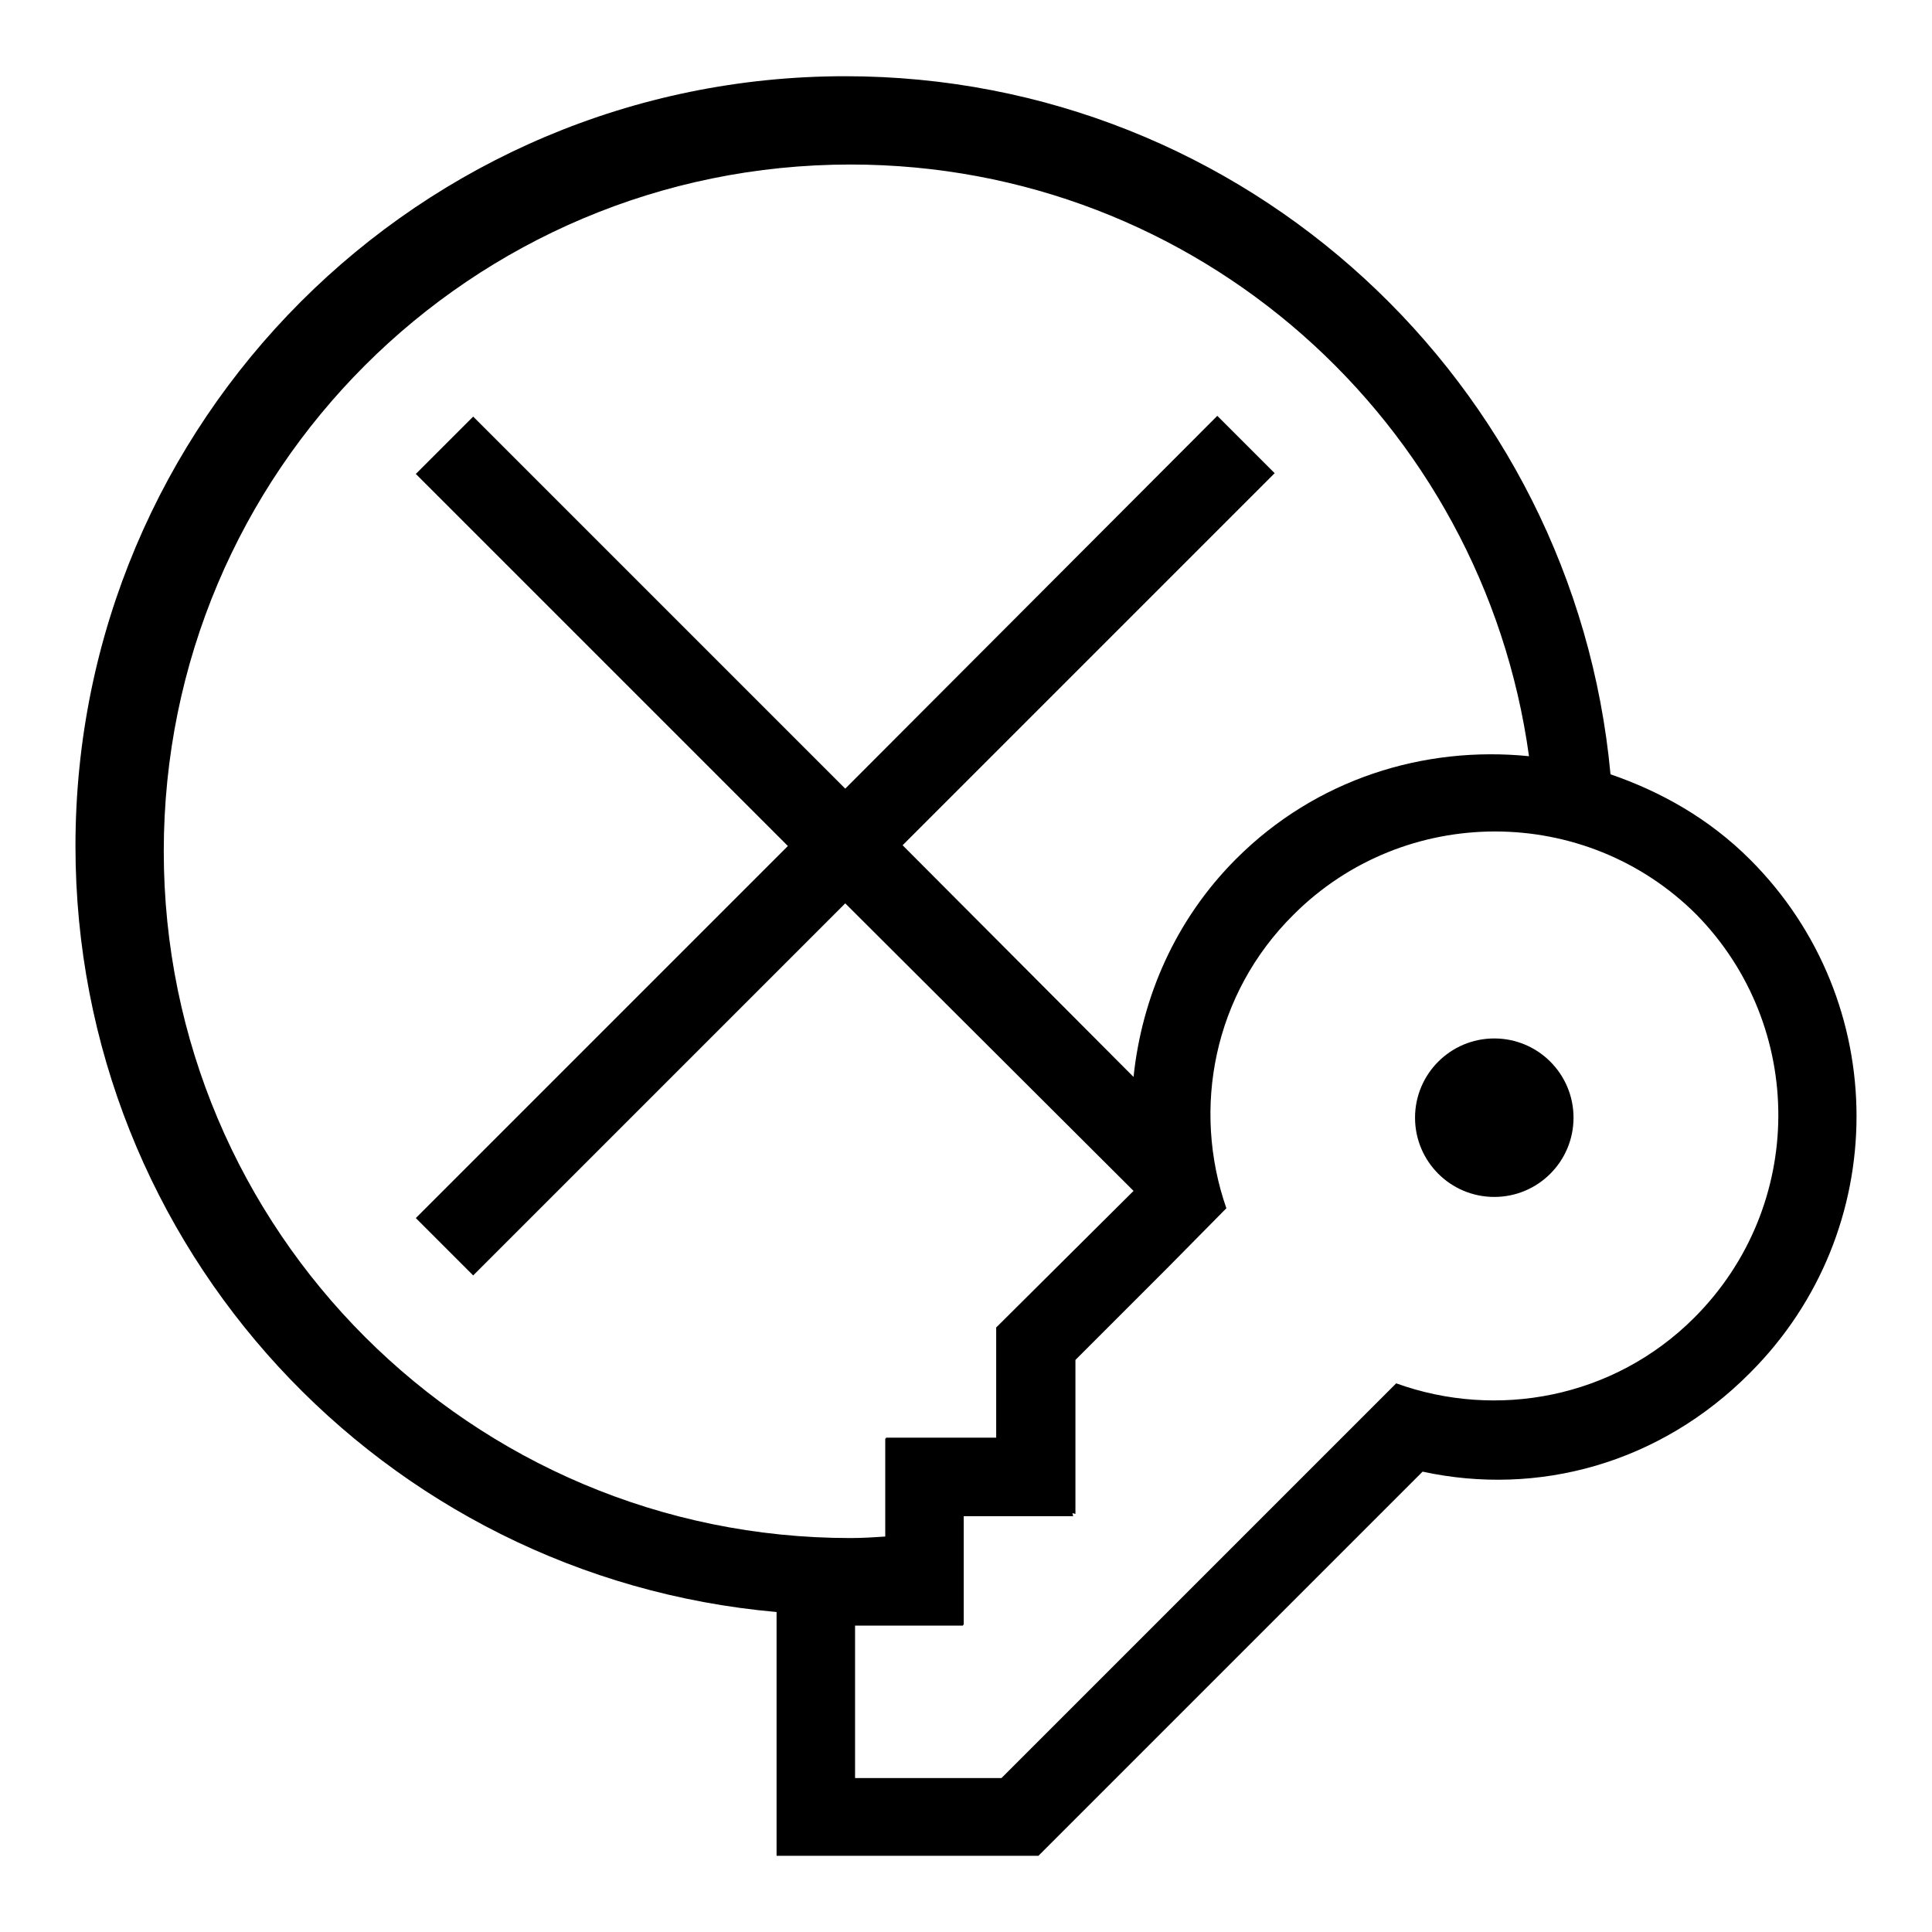 <?xml version="1.0" encoding="utf-8"?>
<!-- Svg Vector Icons : http://www.onlinewebfonts.com/icon -->
<!DOCTYPE svg PUBLIC "-//W3C//DTD SVG 1.1//EN" "http://www.w3.org/Graphics/SVG/1.1/DTD/svg11.dtd">
<svg version="1.1" xmlns="http://www.w3.org/2000/svg" xmlns:xlink="http://www.w3.org/1999/xlink" x="0px" y="0px" viewBox="0 0 256 256" enable-background="new 0 0 256 256" xml:space="preserve">
<g><g><path fill="#000000" d="M187.5,148.1c0,5.8,4.7,10.5,10.5,10.5s10.5-4.7,10.5-10.5c0-5.8-4.7-10.5-10.5-10.5C192.2,137.6,187.5,142.3,187.5,148.1z"/><path fill="#000000" d="M231.9,113.9c-5.4-5.4-11.8-9-18.5-11.3c-4.8-51.8-48.3-92.5-101.4-92.5c-56.4,0-102,45.7-102,102c0,53.3,40.8,96.9,92.9,101.5v27.2v5.1l34.7,0l50.9-50.9c15.2,3.3,31.4-1,43.4-13.1C250.7,163.1,250.7,132.7,231.9,113.9z M21.7,112.8c0-50.3,40.7-91,91-91c46,0,83.8,34.1,89.9,78.4c-13.9-1.4-28.2,3-38.8,13.6c-8.1,8.1-12.5,18.4-13.6,28.9L119.6,112l49.3-49.3l-7.6-7.6L112,104.5L62.7,55.2l-7.6,7.6l49.3,49.3l-49.3,49.3l7.6,7.6l49.3-49.3l38.2,38.1L132,175.9v14.6h-14.6l0,0.1h-0.1v13c-1.5,0.1-3,0.2-4.6,0.2C62.5,203.8,21.7,163.1,21.7,112.8z M224.5,174.6c-10.7,10.7-26.2,13.5-39.5,8.7l-52.3,52.3h-19.4v-20.2h14.3v-0.1h0.1v-14.4h14.5l-0.1-0.4l0.4,0.1v-20.4l12.1-12.1l7.9-8c-4.6-13.2-1.7-28.4,8.9-38.9c14.7-14.7,38.7-14.7,53.4,0C239.3,136,239.3,159.8,224.5,174.6z"/></g></g>
</svg>